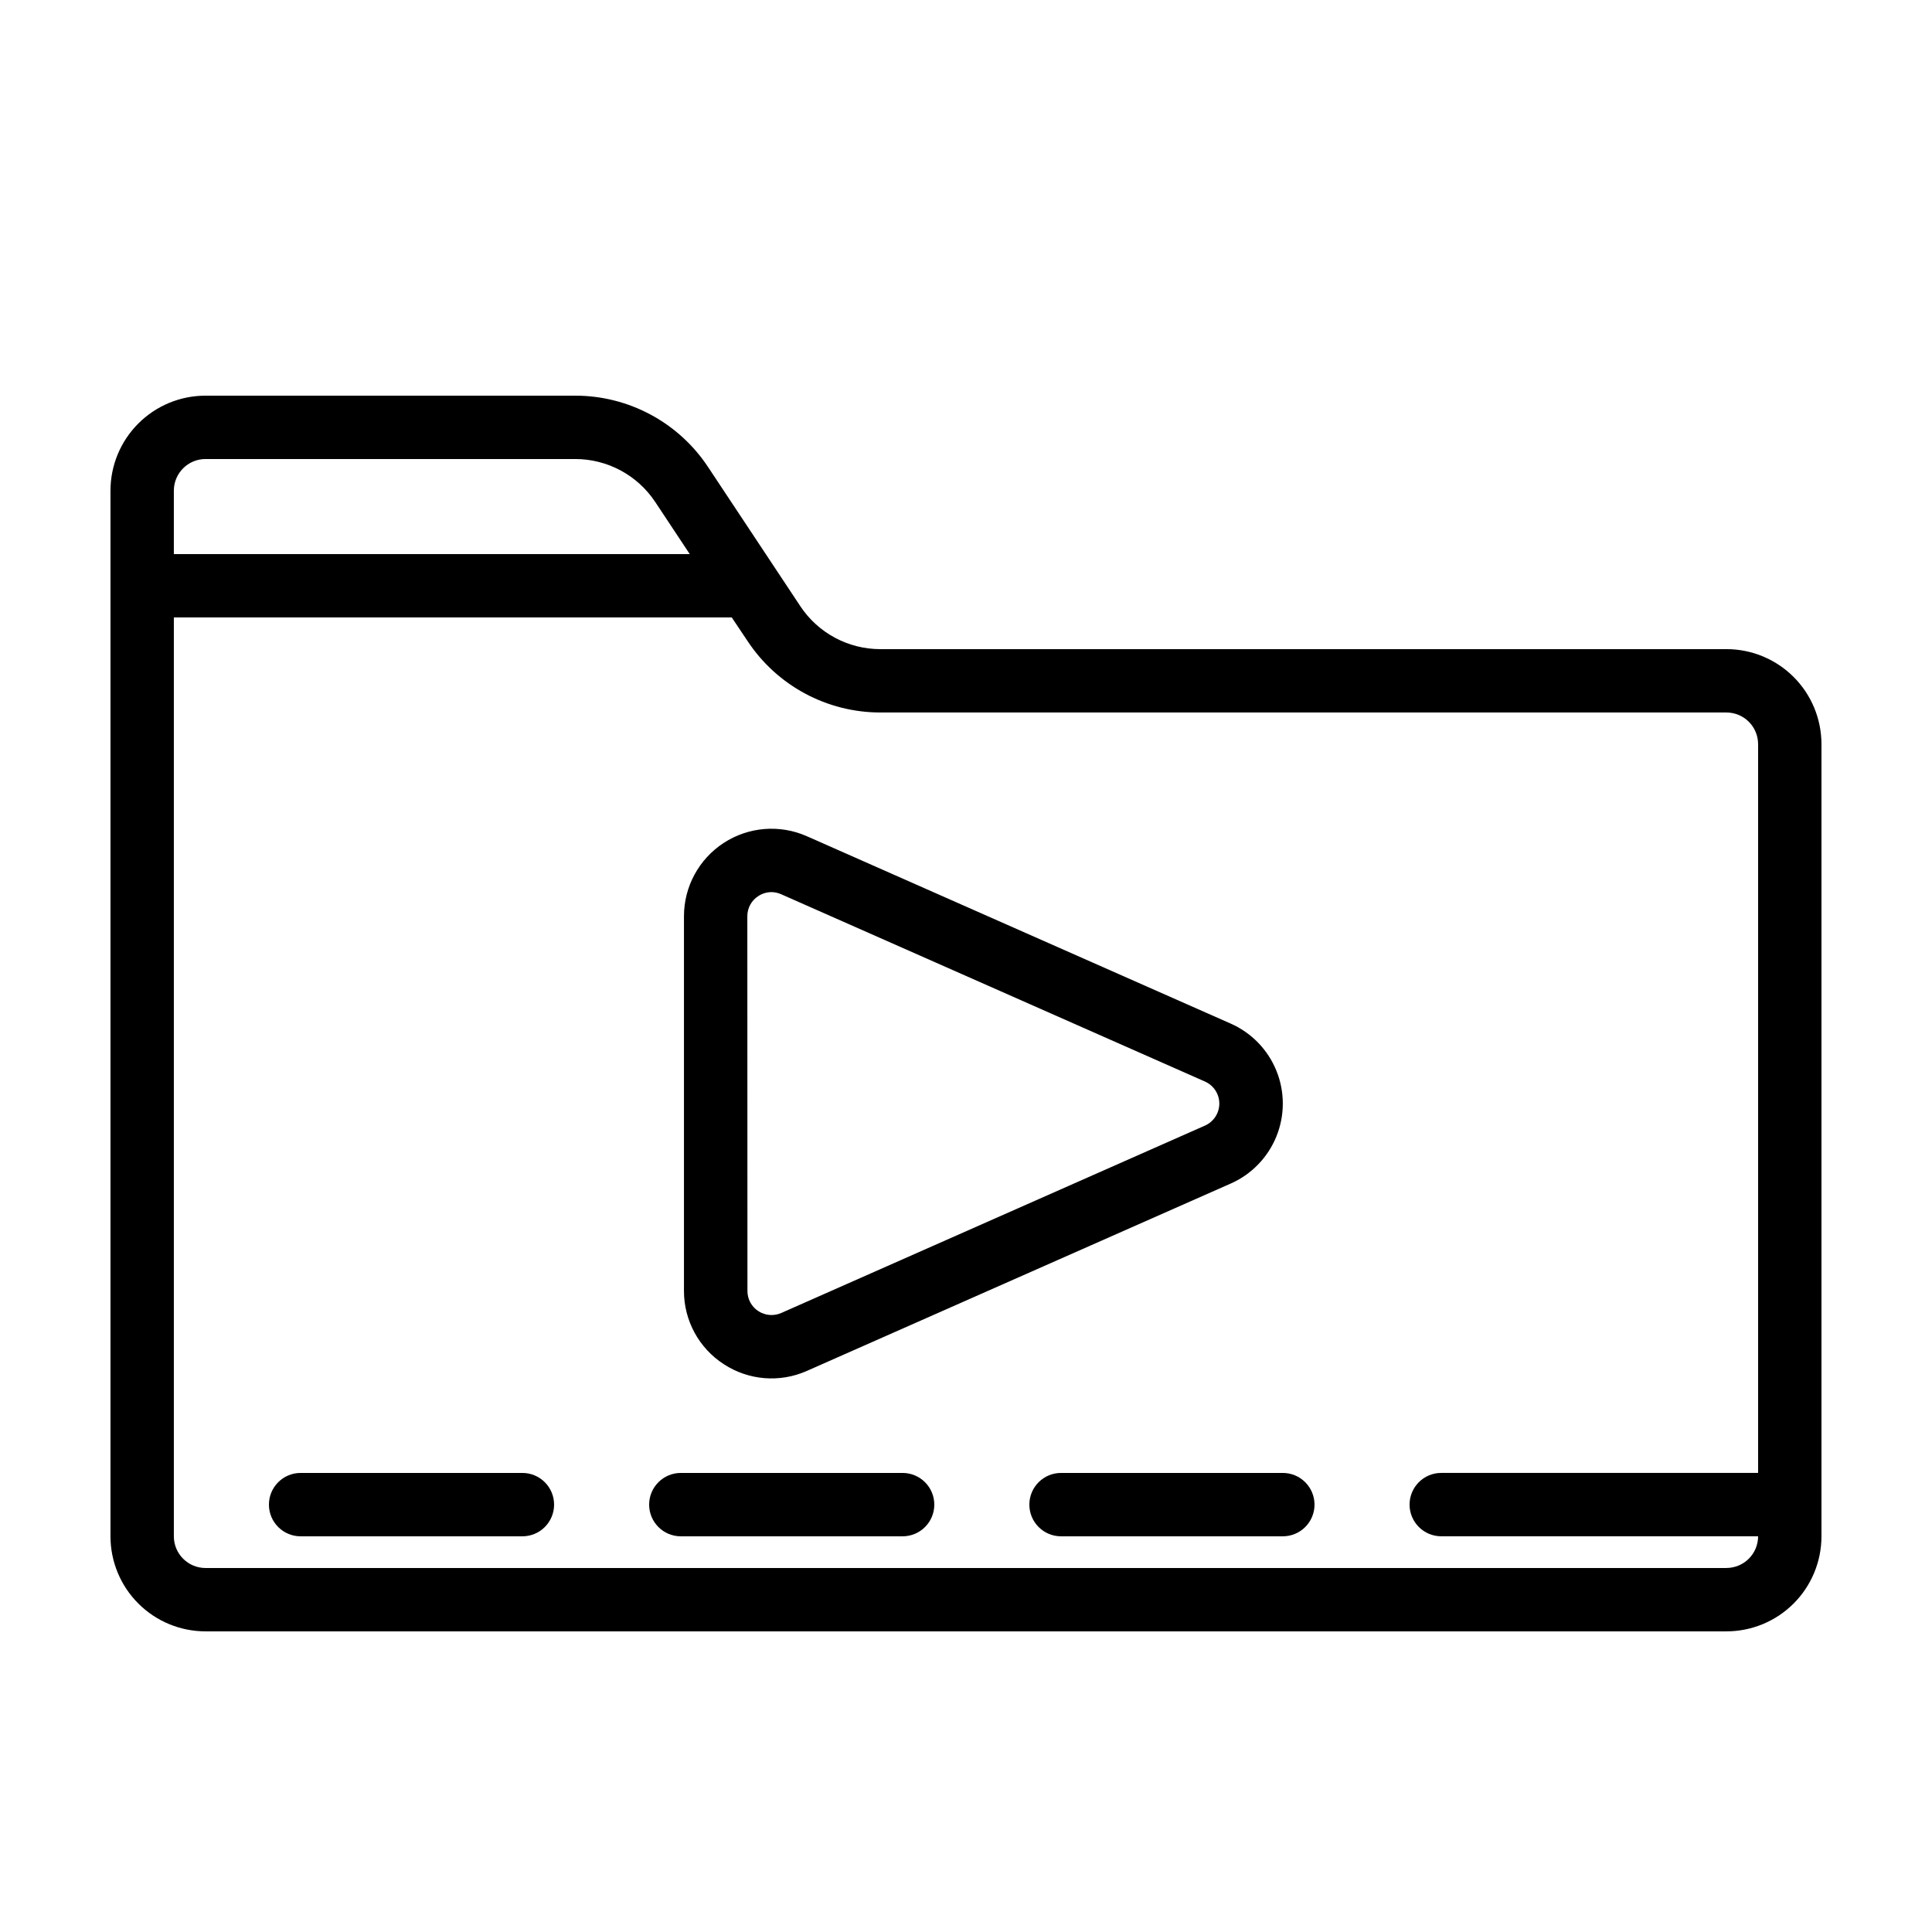 <?xml version="1.0" encoding="UTF-8"?>
<!-- Uploaded to: SVG Repo, www.svgrepo.com, Generator: SVG Repo Mixer Tools -->
<svg fill="#000000" width="800px" height="800px" version="1.1" viewBox="144 144 512 512" xmlns="http://www.w3.org/2000/svg">
 <path d="m601.52 316.03h-224.2c-8.547 0.008-16.523-4.273-21.238-11.402l-24.434-36.855c-7.82-11.828-21.062-18.934-35.242-18.918h-97.938c-6.684 0-13.09 2.652-17.812 7.379-4.727 4.723-7.379 11.129-7.379 17.812v277.09c0 6.684 2.652 13.09 7.379 17.812 4.723 4.727 11.129 7.379 17.812 7.379h403.05c6.68 0 13.086-2.652 17.812-7.379 4.723-4.723 7.375-11.129 7.375-17.812v-209.92c0-6.684-2.652-13.09-7.375-17.812-4.727-4.727-11.133-7.379-17.812-7.379zm-403.05-50.383h97.938c8.547-0.008 16.531 4.273 21.246 11.402l9.137 13.789h-136.72v-16.793c0-4.637 3.758-8.398 8.398-8.398zm403.05 293.89h-403.05c-4.641 0-8.398-3.762-8.398-8.398v-243.51h147.85l4.199 6.273c7.809 11.816 21.031 18.922 35.199 18.918h224.2c2.227 0 4.363 0.883 5.938 2.461 1.574 1.574 2.457 3.707 2.457 5.938v193.12h-83.969c-4.637 0-8.395 3.758-8.395 8.398 0 4.637 3.758 8.395 8.395 8.395h83.969c0 2.227-0.883 4.363-2.457 5.938-1.574 1.574-3.711 2.461-5.938 2.461zm-310.68-16.793c0 2.227-0.883 4.359-2.461 5.938-1.574 1.574-3.707 2.457-5.938 2.457h-58.777c-4.637 0-8.395-3.758-8.395-8.395 0-4.641 3.758-8.398 8.395-8.398h58.777c2.231 0 4.363 0.883 5.938 2.461 1.578 1.574 2.461 3.707 2.461 5.938zm100.76 0c0 2.227-0.883 4.359-2.461 5.938-1.574 1.574-3.707 2.457-5.938 2.457h-58.777c-4.637 0-8.395-3.758-8.395-8.395 0-4.641 3.758-8.398 8.395-8.398h58.777c2.231 0 4.363 0.883 5.938 2.461 1.578 1.574 2.461 3.707 2.461 5.938zm100.76 0c0 2.227-0.883 4.359-2.461 5.938-1.574 1.574-3.707 2.457-5.938 2.457h-58.777c-4.637 0-8.395-3.758-8.395-8.395 0-4.641 3.758-8.398 8.395-8.398h58.777c2.231 0 4.363 0.883 5.938 2.461 1.578 1.574 2.461 3.707 2.461 5.938zm-156.54-37.215c6.559 4.293 14.848 4.965 22.012 1.777l112.32-49.652v0.004c5.504-2.434 9.852-6.918 12.109-12.496 2.262-5.582 2.262-11.824 0-17.402-2.258-5.582-6.606-10.062-12.109-12.496l-112.32-49.652c-7.172-3.176-15.465-2.512-22.035 1.77-6.574 4.277-10.539 11.59-10.539 19.434v99.301c-0.008 7.844 3.973 15.16 10.562 19.414zm6.231-118.71c-0.012-2.16 1.082-4.176 2.898-5.34 1.039-0.684 2.25-1.051 3.492-1.059 0.887 0.008 1.762 0.199 2.57 0.562l112.32 49.641c2.309 1.023 3.801 3.312 3.801 5.836 0 2.527-1.492 4.812-3.801 5.836l-112.29 49.66c-1.977 0.871-4.254 0.688-6.062-0.488-1.82-1.168-2.91-3.188-2.898-5.348z"/>
</svg>